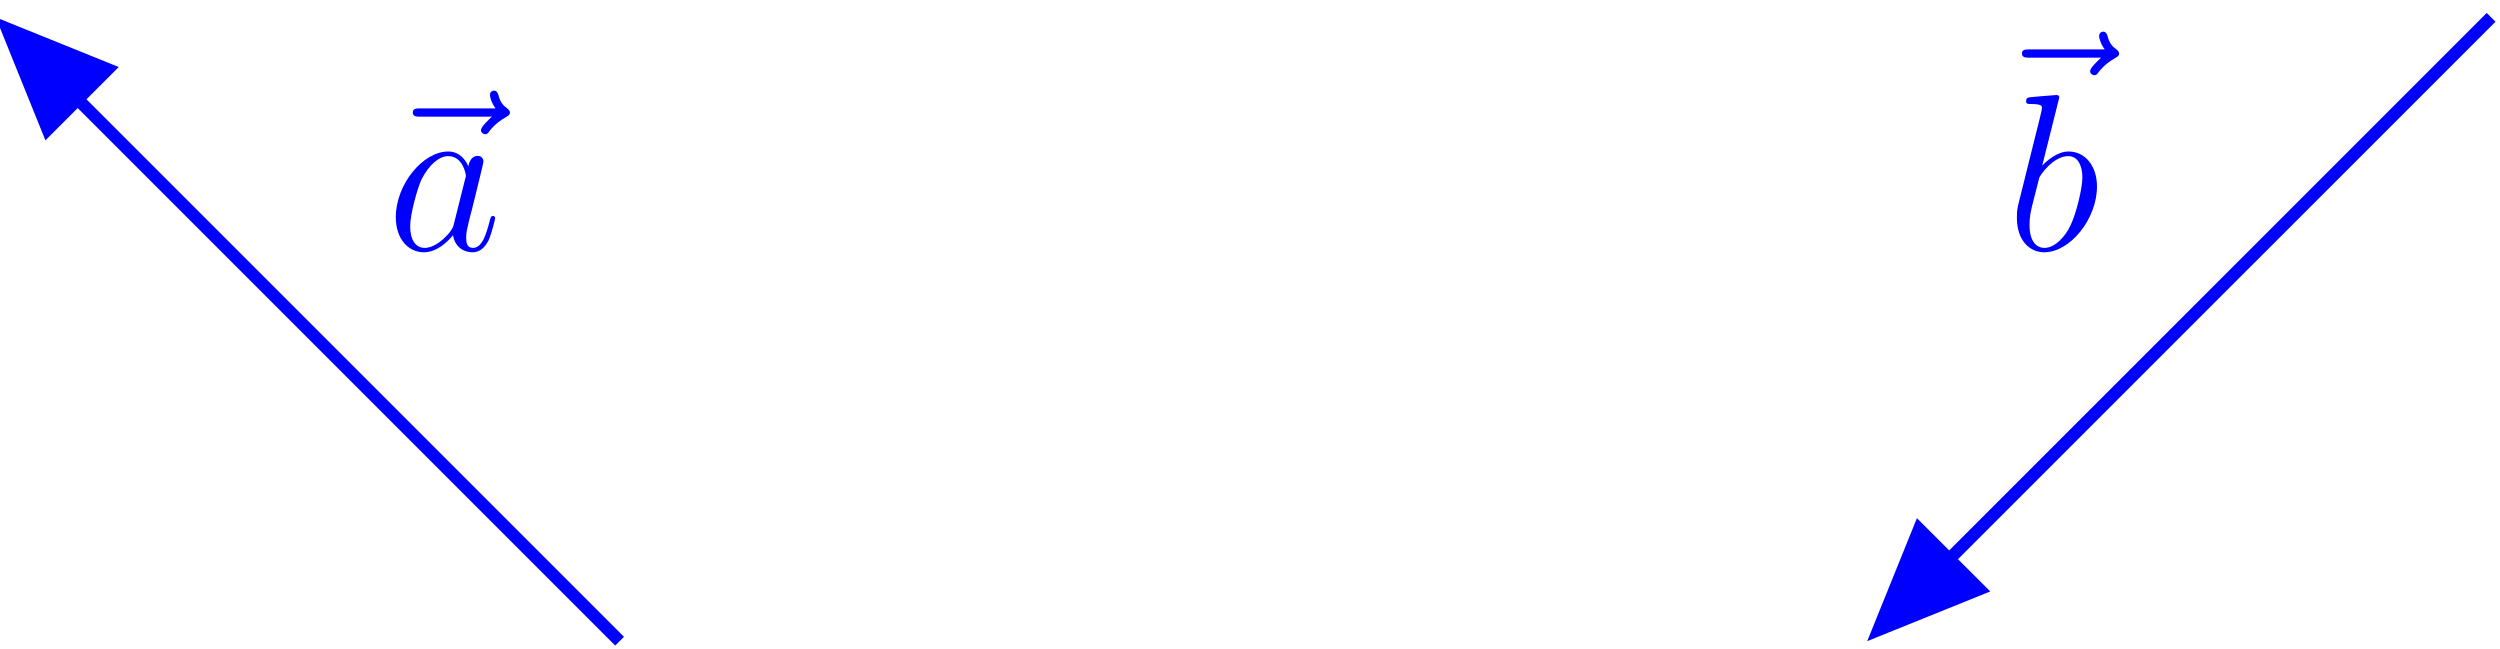 <?xml version="1.0" encoding="UTF-8"?>
<svg xmlns="http://www.w3.org/2000/svg" xmlns:xlink="http://www.w3.org/1999/xlink" width="160.439pt" height="41.626pt" viewBox="0 0 160.439 41.626">
<defs>
<g>
<g id="glyph-0-0">
<path d="M 8.828 -8.828 C 8.828 -8.969 8.719 -9.031 8.641 -9.109 C 8.234 -9.375 8.141 -9.766 8.094 -9.938 C 8.047 -10.062 8 -10.234 7.797 -10.234 C 7.719 -10.234 7.547 -10.172 7.547 -9.953 C 7.547 -9.828 7.625 -9.484 7.906 -9.094 L 3.078 -9.094 C 2.844 -9.094 2.594 -9.094 2.594 -8.828 C 2.594 -8.562 2.859 -8.562 3.078 -8.562 L 7.672 -8.562 C 7.5 -8.406 6.969 -7.906 6.969 -7.703 C 6.969 -7.562 7.094 -7.438 7.25 -7.438 C 7.375 -7.438 7.438 -7.516 7.531 -7.656 C 7.875 -8.094 8.266 -8.359 8.594 -8.547 C 8.734 -8.641 8.828 -8.672 8.828 -8.828 Z M 8.828 -8.828 "/>
</g>
<g id="glyph-0-1">
<path d="M 5.781 -4.078 C 5.781 -5.391 5.031 -6.328 3.953 -6.328 C 3.219 -6.328 2.531 -5.703 2.266 -5.422 L 3.312 -9.594 C 3.328 -9.656 3.359 -9.734 3.359 -9.812 C 3.359 -9.953 3.188 -9.953 3.188 -9.953 L 2.391 -9.891 C 2.156 -9.875 1.938 -9.844 1.672 -9.828 C 1.328 -9.797 1.234 -9.781 1.234 -9.531 C 1.234 -9.375 1.375 -9.375 1.516 -9.375 C 2.25 -9.375 2.25 -9.25 2.25 -9.109 C 2.25 -9.016 2.141 -8.594 2.078 -8.328 L 1.734 -6.953 L 0.719 -2.875 C 0.641 -2.516 0.641 -2.266 0.641 -2.078 C 0.641 -0.609 1.469 0.141 2.391 0.141 C 4.062 0.141 5.781 -2 5.781 -4.078 Z M 4.094 -1.609 C 3.734 -0.828 3.062 -0.141 2.406 -0.141 C 1.953 -0.141 1.453 -0.484 1.453 -1.609 C 1.453 -2.078 1.484 -2.359 1.75 -3.359 L 2.078 -4.641 C 2.109 -4.766 2.953 -6.031 3.938 -6.031 C 4.562 -6.031 4.844 -5.406 4.844 -4.656 C 4.844 -3.969 4.453 -2.359 4.094 -1.609 Z M 4.094 -1.609 "/>
</g>
<g id="glyph-0-2">
<path d="M 4.312 -1.703 C 4.25 -1.469 4.25 -1.438 4.047 -1.156 C 3.734 -0.766 3.094 -0.141 2.422 -0.141 C 1.844 -0.141 1.5 -0.672 1.5 -1.516 C 1.5 -2.312 1.953 -3.922 2.219 -4.516 C 2.719 -5.516 3.391 -6.031 3.938 -6.031 C 4.891 -6.031 5.078 -4.859 5.078 -4.75 C 5.078 -4.75 5.031 -4.547 5.016 -4.516 Z M 6.953 -2.047 C 6.953 -2.125 6.906 -2.188 6.812 -2.188 C 6.688 -2.188 6.672 -2.109 6.609 -1.891 C 6.391 -1.047 6.125 -0.141 5.531 -0.141 C 5.125 -0.141 5.094 -0.516 5.094 -0.797 C 5.094 -1.141 5.141 -1.297 5.266 -1.844 L 5.547 -2.938 C 6.078 -5.094 6.203 -5.609 6.203 -5.688 C 6.203 -5.891 6.047 -6.047 5.844 -6.047 C 5.375 -6.047 5.266 -5.547 5.234 -5.375 C 5.078 -5.75 4.688 -6.328 3.938 -6.328 C 2.328 -6.328 0.578 -4.234 0.578 -2.109 C 0.578 -0.688 1.406 0.141 2.375 0.141 C 3.172 0.141 3.844 -0.469 4.25 -0.953 C 4.391 -0.094 5.062 0.141 5.5 0.141 C 5.922 0.141 6.266 -0.109 6.531 -0.625 C 6.75 -1.125 6.953 -2 6.953 -2.047 Z M 6.953 -2.047 "/>
</g>
</g>
<clipPath id="clip-0">
<path clip-rule="nonzero" d="M 109 0 L 160.16 0 L 160.16 41.438 L 109 41.438 Z M 109 0 "/>
</clipPath>
<clipPath id="clip-1">
<path clip-rule="nonzero" d="M 109 22 L 139 22 L 139 41.438 L 109 41.438 Z M 109 22 "/>
</clipPath>
<clipPath id="clip-2">
<path clip-rule="nonzero" d="M 0 0 L 52 0 L 52 41.438 L 0 41.438 Z M 0 0 "/>
</clipPath>
</defs>
<g clip-path="url(#clip-0)">
<path fill="none" stroke-width="0.797" stroke-linecap="butt" stroke-linejoin="miter" stroke="rgb(0%, 0%, 100%)" stroke-opacity="1" stroke-miterlimit="10" d="M 40.037 80.069 L 0.966 41.002 " transform="matrix(1, 0, 0, -1, 119.831, 81.182)"/>
</g>
<path fill-rule="nonzero" fill="rgb(0%, 0%, 100%)" fill-opacity="1" d="M 127.02 37.812 L 120.551 40.426 L 123.164 33.961 Z M 127.02 37.812 "/>
<g clip-path="url(#clip-1)">
<path fill="none" stroke-width="0.797" stroke-linecap="butt" stroke-linejoin="miter" stroke="rgb(0%, 0%, 100%)" stroke-opacity="1" stroke-miterlimit="10" d="M -6.073 2.725 L 0.349 -0.001 L -6.07 -2.724 Z M -6.073 2.725 " transform="matrix(-0.707, 0.707, 0.707, 0.707, 120.798, 40.179)"/>
</g>
<g fill="rgb(0%, 0%, 100%)" fill-opacity="1">
<use xlink:href="#glyph-0-0" x="127.165" y="12.264"/>
</g>
<g fill="rgb(0%, 0%, 100%)" fill-opacity="1">
<use xlink:href="#glyph-0-1" x="128.794" y="16.05"/>
</g>
<g clip-path="url(#clip-2)">
<path fill="none" stroke-width="0.797" stroke-linecap="butt" stroke-linejoin="miter" stroke="rgb(0%, 0%, 100%)" stroke-opacity="1" stroke-miterlimit="10" d="M -80.069 40.034 L -119.135 79.1 " transform="matrix(1, 0, 0, -1, 119.831, 81.182)"/>
</g>
<path fill-rule="nonzero" fill="rgb(0%, 0%, 100%)" fill-opacity="1" stroke-width="0.797" stroke-linecap="butt" stroke-linejoin="miter" stroke="rgb(0%, 0%, 100%)" stroke-opacity="1" stroke-miterlimit="10" d="M -6.071 2.726 L 0.351 0 L -6.071 -2.726 Z M -6.071 2.726 " transform="matrix(-0.707, -0.707, -0.707, 0.707, 0.694, 2.08)"/>
<g fill="rgb(0%, 0%, 100%)" fill-opacity="1">
<use xlink:href="#glyph-0-0" x="23.896" y="16.05"/>
</g>
<g fill="rgb(0%, 0%, 100%)" fill-opacity="1">
<use xlink:href="#glyph-0-2" x="24.823" y="16.05"/>
</g>
</svg>

